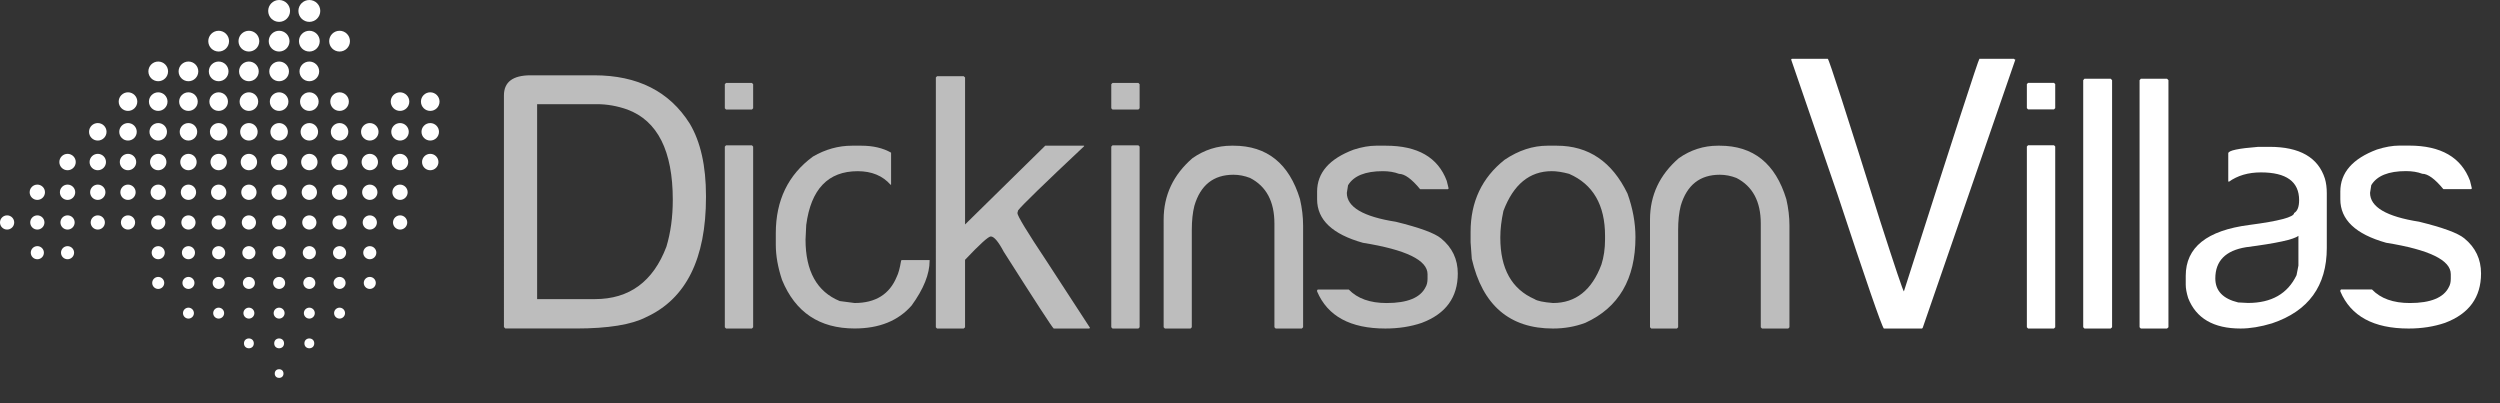 <?xml version="1.0" encoding="utf-8"?>
<!-- Generator: Adobe Illustrator 16.0.0, SVG Export Plug-In . SVG Version: 6.00 Build 0)  -->
<!DOCTYPE svg PUBLIC "-//W3C//DTD SVG 1.1//EN" "http://www.w3.org/Graphics/SVG/1.1/DTD/svg11.dtd">
<svg version="1.1" id="Capa_1" xmlns="http://www.w3.org/2000/svg" xmlns:xlink="http://www.w3.org/1999/xlink" x="0px" y="0px"
	 width="310px" height="50px" viewBox="0 0 310 50" enable-background="new 0 0 310 50" xml:space="preserve">
<rect x="0" y="0" width="310" height="50" fill="#333333" stroke="none"/>
<g>
	<g>
		<circle fill="#FFFFFF" cx="34.611" cy="1.356" r="1.356"/>
		<circle fill="#FFFFFF" cx="38.358" cy="1.356" r="1.356"/>
		<circle fill="#FFFFFF" cx="27.115" cy="5.103" r="1.288"/>
		<circle fill="#FFFFFF" cx="30.863" cy="5.103" r="1.288"/>
		<circle fill="#FFFFFF" cx="34.611" cy="5.103" r="1.288"/>
		<circle fill="#FFFFFF" cx="38.359" cy="5.103" r="1.288"/>
		<circle fill="#FFFFFF" cx="42.106" cy="5.103" r="1.288"/>
		<circle fill="#FFFFFF" cx="19.62" cy="8.852" r="1.22"/>
		<circle fill="#FFFFFF" cx="23.368" cy="8.852" r="1.221"/>
		<circle fill="#FFFFFF" cx="27.115" cy="8.852" r="1.22"/>
		<circle fill="#FFFFFF" cx="30.863" cy="8.852" r="1.22"/>
		<circle fill="#FFFFFF" cx="34.611" cy="8.852" r="1.221"/>
		<circle fill="#FFFFFF" cx="38.358" cy="8.852" r="1.22"/>
		<circle fill="#FFFFFF" cx="15.872" cy="12.6" r="1.153"/>
		<circle fill="#FFFFFF" cx="19.62" cy="12.6" r="1.152"/>
		<circle fill="#FFFFFF" cx="23.367" cy="12.6" r="1.153"/>
		<circle fill="#FFFFFF" cx="27.115" cy="12.6" r="1.152"/>
		<circle fill="#FFFFFF" cx="30.864" cy="12.6" r="1.153"/>
		<circle fill="#FFFFFF" cx="34.611" cy="12.6" r="1.153"/>
		<circle fill="#FFFFFF" cx="38.358" cy="12.6" r="1.153"/>
		<circle fill="#FFFFFF" cx="42.106" cy="12.6" r="1.152"/>
		<circle fill="#FFFFFF" cx="49.602" cy="12.6" r="1.152"/>
		<circle fill="#FFFFFF" cx="53.35" cy="12.6" r="1.153"/>
		<circle fill="#FFFFFF" cx="12.125" cy="16.345" r="1.085"/>
		<circle fill="#FFFFFF" cx="15.872" cy="16.345" r="1.085"/>
		<circle fill="#FFFFFF" cx="19.62" cy="16.345" r="1.085"/>
		<circle fill="#FFFFFF" cx="23.368" cy="16.345" r="1.084"/>
		<circle fill="#FFFFFF" cx="27.115" cy="16.345" r="1.085"/>
		<circle fill="#FFFFFF" cx="30.864" cy="16.345" r="1.085"/>
		<circle fill="#FFFFFF" cx="34.612" cy="16.345" r="1.085"/>
		<circle fill="#FFFFFF" cx="38.358" cy="16.345" r="1.085"/>
		<circle fill="#FFFFFF" cx="42.106" cy="16.345" r="1.085"/>
		<circle fill="#FFFFFF" cx="45.854" cy="16.345" r="1.085"/>
		<circle fill="#FFFFFF" cx="49.602" cy="16.345" r="1.085"/>
		<circle fill="#FFFFFF" cx="53.35" cy="16.345" r="1.084"/>
		<circle fill="#FFFFFF" cx="8.376" cy="20.093" r="1.017"/>
		<circle fill="#FFFFFF" cx="12.125" cy="20.093" r="1.017"/>
		<circle fill="#FFFFFF" cx="15.872" cy="20.093" r="1.017"/>
		<circle fill="#FFFFFF" cx="19.62" cy="20.093" r="1.017"/>
		<circle fill="#FFFFFF" cx="23.368" cy="20.093" r="1.017"/>
		<circle fill="#FFFFFF" cx="27.115" cy="20.093" r="1.017"/>
		<circle fill="#FFFFFF" cx="30.863" cy="20.093" r="1.017"/>
		<circle fill="#FFFFFF" cx="34.612" cy="20.093" r="1.017"/>
		<circle fill="#FFFFFF" cx="38.359" cy="20.093" r="1.017"/>
		<circle fill="#FFFFFF" cx="42.107" cy="20.093" r="1.017"/>
		<circle fill="#FFFFFF" cx="45.855" cy="20.093" r="1.017"/>
		<circle fill="#FFFFFF" cx="49.602" cy="20.093" r="1.017"/>
		<circle fill="#FFFFFF" cx="53.35" cy="20.093" r="1.017"/>
		<circle fill="#FFFFFF" cx="4.628" cy="23.84" r="0.949"/>
		<circle fill="#FFFFFF" cx="8.377" cy="23.84" r="0.95"/>
		<circle fill="#FFFFFF" cx="12.125" cy="23.84" r="0.949"/>
		<circle fill="#FFFFFF" cx="15.872" cy="23.84" r="0.949"/>
		<circle fill="#FFFFFF" cx="19.62" cy="23.84" r="0.949"/>
		<circle fill="#FFFFFF" cx="23.368" cy="23.84" r="0.949"/>
		<circle fill="#FFFFFF" cx="27.115" cy="23.84" r="0.949"/>
		<circle fill="#FFFFFF" cx="30.864" cy="23.84" r="0.949"/>
		<circle fill="#FFFFFF" cx="34.612" cy="23.84" r="0.949"/>
		<circle fill="#FFFFFF" cx="38.358" cy="23.84" r="0.949"/>
		<circle fill="#FFFFFF" cx="42.106" cy="23.84" r="0.949"/>
		<circle fill="#FFFFFF" cx="45.854" cy="23.84" r="0.949"/>
		<circle fill="#FFFFFF" cx="49.601" cy="23.84" r="0.949"/>
		<circle fill="#FFFFFF" cx="0.881" cy="27.586" r="0.881"/>
		<circle fill="#FFFFFF" cx="4.63" cy="27.586" r="0.881"/>
		<circle fill="#FFFFFF" cx="8.376" cy="27.586" r="0.882"/>
		<circle fill="#FFFFFF" cx="12.125" cy="27.586" r="0.881"/>
		<circle fill="#FFFFFF" cx="15.874" cy="27.586" r="0.881"/>
		<circle fill="#FFFFFF" cx="19.619" cy="27.586" r="0.882"/>
		<circle fill="#FFFFFF" cx="23.368" cy="27.586" r="0.881"/>
		<circle fill="#FFFFFF" cx="27.114" cy="27.586" r="0.881"/>
		<circle fill="#FFFFFF" cx="30.863" cy="27.586" r="0.881"/>
		<circle fill="#FFFFFF" cx="34.611" cy="27.586" r="0.881"/>
		<circle fill="#FFFFFF" cx="38.358" cy="27.586" r="0.881"/>
		<circle fill="#FFFFFF" cx="42.106" cy="27.586" r="0.881"/>
		<circle fill="#FFFFFF" cx="45.855" cy="27.586" r="0.881"/>
		<circle fill="#FFFFFF" cx="4.63" cy="31.334" r="0.814"/>
		<circle fill="#FFFFFF" cx="8.376" cy="31.334" r="0.812"/>
		<circle fill="#FFFFFF" cx="19.62" cy="31.334" r="0.812"/>
		<circle fill="#FFFFFF" cx="23.368" cy="31.334" r="0.812"/>
		<circle fill="#FFFFFF" cx="27.115" cy="31.334" r="0.812"/>
		<circle fill="#FFFFFF" cx="30.863" cy="31.334" r="0.814"/>
		<circle fill="#FFFFFF" cx="34.611" cy="31.334" r="0.814"/>
		<circle fill="#FFFFFF" cx="38.358" cy="31.334" r="0.814"/>
		<circle fill="#FFFFFF" cx="42.106" cy="31.334" r="0.814"/>
		<circle fill="#FFFFFF" cx="45.854" cy="31.334" r="0.812"/>
		<circle fill="#FFFFFF" cx="19.619" cy="35.083" r="0.746"/>
		<circle fill="#FFFFFF" cx="23.368" cy="35.083" r="0.746"/>
		<circle fill="#FFFFFF" cx="27.114" cy="35.083" r="0.746"/>
		<circle fill="#FFFFFF" cx="30.863" cy="35.083" r="0.745"/>
		<circle fill="#FFFFFF" cx="34.612" cy="35.083" r="0.746"/>
		<circle fill="#FFFFFF" cx="38.357" cy="35.083" r="0.746"/>
		<circle fill="#FFFFFF" cx="42.106" cy="35.083" r="0.746"/>
		<circle fill="#FFFFFF" cx="45.854" cy="35.083" r="0.746"/>
		<circle fill="#FFFFFF" cx="23.368" cy="38.828" r="0.678"/>
		<circle fill="#FFFFFF" cx="27.114" cy="38.828" r="0.678"/>
		<circle fill="#FFFFFF" cx="30.863" cy="38.828" r="0.678"/>
		<circle fill="#FFFFFF" cx="34.611" cy="38.828" r="0.678"/>
		<circle fill="#FFFFFF" cx="38.357" cy="38.828" r="0.678"/>
		<circle fill="#FFFFFF" cx="42.106" cy="38.828" r="0.678"/>
		<circle fill="#FFFFFF" cx="30.863" cy="42.577" r="0.61"/>
		<circle fill="#FFFFFF" cx="34.612" cy="42.577" r="0.61"/>
		<circle fill="#FFFFFF" cx="38.357" cy="42.577" r="0.61"/>
		<circle fill="#FFFFFF" cx="34.611" cy="46.321" r="0.542"/>
		<circle fill="#FFFFFF" cx="49.615" cy="27.586" r="0.882"/>
	</g>
</g>
<g>
	<path fill="#BDBDBD" d="M66.603,12.917V37.09h7.158c4.271,0,7.229-2.165,8.872-6.497c0.528-1.752,0.792-3.688,0.793-5.81
		c0-6.069-1.88-9.802-5.636-11.202c-1.26-0.443-2.516-0.664-3.772-0.664H66.603z M65.789,9.338h7.887
		c5.386,0,9.336,1.997,11.851,5.988c1.343,2.253,2.015,5.245,2.015,8.97v0.154c0,7.646-2.473,12.603-7.415,14.872
		c-1.814,0.938-4.715,1.412-8.701,1.412H62.66l-0.172-0.18V11.834C62.488,10.171,63.588,9.339,65.789,9.338z"/>
	<path fill="#BDBDBD" d="M90.027,18.021h3.216l0.148,0.155V40.58l-0.148,0.154h-3.216l-0.149-0.154V18.177L90.027,18.021z
		 M90.027,10.287h3.216l0.148,0.155v2.984l-0.148,0.155h-3.216l-0.149-0.155v-2.984L90.027,10.287z"/>
	<path fill="#BDBDBD" d="M105.65,18.066h1.157c1.442,0,2.671,0.286,3.687,0.861v3.979h-0.065c-0.985-1.118-2.343-1.678-4.071-1.679
		c-3.672,0-5.8,2.224-6.386,6.669l-0.086,1.812c0,3.918,1.415,6.461,4.244,7.623l1.843,0.241c2.6,0,4.343-1.091,5.229-3.271
		c0.198-0.384,0.379-1.036,0.534-1.968l0.064-0.088h3.473v0.088c0,1.648-0.744,3.5-2.229,5.546
		c-1.657,1.899-4.016,2.851-7.072,2.851c-4.358,0-7.358-2.01-9.001-6.026c-0.514-1.548-0.771-2.999-0.771-4.354v-1.438
		c0-4.078,1.535-7.246,4.606-9.5C102.351,18.515,103.964,18.066,105.65,18.066z"/>
	<path fill="#BDBDBD" d="M116.195,9.448h3.301l0.172,0.156v18.229l9.942-9.767h4.821v0.066c-5,4.698-7.729,7.35-8.186,7.954
		l-0.086,0.331c0,0.353,1.207,2.341,3.621,5.965l5.38,8.267l-0.086,0.088h-4.414c-0.172-0.115-2.237-3.291-6.194-9.521
		c-0.672-1.268-1.208-1.896-1.607-1.896c-0.3,0-1.363,0.963-3.191,2.894v8.373l-0.172,0.153h-3.301l-0.149-0.153V9.604
		L116.195,9.448z"/>
	<path fill="#BDBDBD" d="M137.947,18.021h3.215l0.15,0.155V40.58l-0.15,0.154h-3.215l-0.149-0.154V18.177L137.947,18.021z
		 M137.947,10.287h3.215l0.15,0.155v2.984l-0.15,0.155h-3.215l-0.149-0.155v-2.984L137.947,10.287z"/>
	<path fill="#BDBDBD" d="M152.714,18.066h0.235c4.156,0,6.907,2.209,8.25,6.628c0.257,1.121,0.386,2.21,0.386,3.271V40.58
		l-0.15,0.154h-3.257l-0.15-0.154V27.723c0-2.74-1.007-4.625-3.021-5.658c-0.687-0.265-1.372-0.397-2.058-0.397
		c-2.473,0-4.088,1.282-4.844,3.844c-0.215,0.842-0.321,1.854-0.321,3.028v12.04l-0.15,0.154h-3.193l-0.149-0.154V27.234
		c0-3.021,1.192-5.562,3.58-7.625C149.342,18.582,150.956,18.066,152.714,18.066z"/>
	<path fill="#BDBDBD" d="M170.63,18.066h1.221c3.943,0,6.457,1.451,7.544,4.352l0.235,0.95l-0.085,0.09h-3.451
		c-1.043-1.267-1.914-1.899-2.615-1.901c-0.585-0.222-1.257-0.332-2.014-0.332c-2.171,0-3.607,0.583-4.307,1.745l-0.15,0.949
		c0,1.755,2.028,2.948,6.086,3.582c2.943,0.724,4.808,1.405,5.594,2.056c1.387,1.133,2.078,2.584,2.078,4.354
		c0,2.96-1.486,5-4.457,6.12c-1.372,0.471-2.879,0.705-4.521,0.705c-4.344,0-7.165-1.53-8.466-4.596v-0.152l0.086-0.09h3.836
		c1.071,1.117,2.636,1.679,4.693,1.679c2.586,0,4.2-0.663,4.843-1.988c0.156-0.264,0.235-0.606,0.236-1.036V34
		c0-1.739-2.672-3.035-8.015-3.893c-3.786-1.062-5.68-2.854-5.68-5.392v-0.951c0-2.34,1.516-4.08,4.543-5.212
		C168.879,18.229,169.801,18.066,170.63,18.066z"/>
	<path fill="#BDBDBD" d="M186.039,29.4v0.088c0,3.83,1.415,6.365,4.244,7.602c0.313,0.221,1.077,0.383,2.293,0.484
		c2.812,0,4.812-1.59,6-4.771c0.301-0.941,0.449-1.975,0.449-3.094v-0.465c0-3.827-1.484-6.392-4.457-7.688
		c-0.828-0.222-1.543-0.332-2.143-0.332c-2.758,0-4.758,1.642-6,4.926C186.167,27.346,186.039,28.43,186.039,29.4z M191.889,18.066
		h1.157c3.929,0,6.852,1.98,8.765,5.943c0.656,1.828,0.984,3.623,0.986,5.392c0,5.201-2.072,8.742-6.216,10.629
		c-1.257,0.473-2.593,0.707-4.006,0.707c-5.388,0-8.744-2.883-10.073-8.641l-0.149-2.056v-1.282c0-3.74,1.406-6.722,4.222-8.948
		C188.303,18.648,190.075,18.066,191.889,18.066z"/>
	<path fill="#BDBDBD" d="M213.021,18.066h0.233c4.156,0,6.906,2.209,8.25,6.628c0.259,1.121,0.388,2.21,0.388,3.271V40.58
		l-0.147,0.154h-3.259l-0.149-0.154V27.723c0-2.74-1.007-4.625-3.021-5.658c-0.688-0.265-1.371-0.397-2.06-0.397
		c-2.473,0-4.087,1.282-4.844,3.844c-0.215,0.842-0.322,1.854-0.322,3.028v12.04l-0.147,0.154h-3.192L204.6,40.58V27.234
		c0-3.021,1.193-5.562,3.58-7.625C209.648,18.582,211.264,18.066,213.021,18.066z"/>
</g>
<g>
	<g>
		<path fill="#FFFFFF" d="M226.645,7.291c0.129,0,2.305,6.726,6.519,20.182c1.831,5.688,2.803,8.575,2.918,8.664
			c6.146-19.23,9.269-28.846,9.367-28.846h4.286l0.082,0.087h0.091l-11.491,33.269l-0.085,0.09h-4.737
			c-0.285-0.34-2.199-5.881-5.742-16.625L222.1,7.378l0.086-0.087H226.645z"/>
		<path fill="#FFFFFF" d="M251.482,18.01h3.213l0.152,0.155V40.58l-0.152,0.154h-3.213l-0.151-0.154V18.165L251.482,18.01z
			 M251.482,10.273h3.213l0.152,0.155v2.983l-0.152,0.154h-3.213l-0.151-0.154v-2.983L251.482,10.273z"/>
		<polygon fill="#FFFFFF" points="258.471,9.765 261.727,9.765 261.898,9.942 261.898,40.579 261.727,40.734 258.471,40.734 
			258.318,40.579 258.318,9.942 		"/>
		<polygon fill="#FFFFFF" points="265.458,9.765 268.715,9.765 268.887,9.942 268.887,40.579 268.715,40.734 265.458,40.734 
			265.307,40.579 265.307,9.942 		"/>
		<path fill="#FFFFFF" d="M274.699,34.523c0,1.531,0.941,2.524,2.83,2.979l1.221,0.065c2.918,0,4.924-1.147,6.021-3.447l0.233-1.191
			v-3.69c-0.554,0.459-2.722,0.93-6.493,1.415C275.971,31.066,274.699,32.355,274.699,34.523z M280.036,18.208h1.396
			c3.729,0,6.02,1.313,6.856,3.937c0.157,0.529,0.235,1.134,0.235,1.812v6.787c0,4.716-2.269,7.831-6.793,9.35
			c-1.416,0.43-2.719,0.643-3.902,0.643c-3.346,0-5.512-1.262-6.496-3.777c-0.201-0.646-0.301-1.201-0.301-1.659v-1.104
			c0-3.522,2.619-5.621,7.869-6.301c3.713-0.485,5.569-0.979,5.569-1.48c0.413-0.234,0.622-0.77,0.622-1.592
			c0-2.299-1.576-3.447-4.738-3.447c-1.568,0-2.898,0.39-3.985,1.17l-0.063-0.087v-3.449
			C276.305,18.666,277.55,18.401,280.036,18.208z"/>
		<path fill="#FFFFFF" d="M297.511,18.054h1.218c3.947,0,6.463,1.452,7.549,4.356l0.233,0.95l-0.084,0.089h-3.452
			c-1.045-1.268-1.916-1.901-2.613-1.902c-0.584-0.221-1.26-0.33-2.018-0.33c-2.172,0-3.607,0.581-4.308,1.744l-0.149,0.952
			c0,1.754,2.03,2.948,6.088,3.58c2.944,0.723,4.812,1.409,5.596,2.058c1.388,1.135,2.078,2.585,2.078,4.354
			c0,2.963-1.483,5.004-4.457,6.125c-1.373,0.471-2.881,0.707-4.523,0.707c-4.348,0-7.165-1.532-8.466-4.601v-0.151l0.086-0.09
			h3.837c1.068,1.119,2.641,1.681,4.691,1.681c2.586,0,4.203-0.664,4.848-1.99c0.154-0.265,0.232-0.61,0.232-1.038v-0.554
			c0-1.737-2.672-3.033-8.018-3.892c-3.787-1.062-5.68-2.855-5.68-5.395v-0.95c0-2.343,1.516-4.082,4.543-5.217
			C295.758,18.217,296.68,18.055,297.511,18.054z"/>
	</g>
</g>
</svg>
